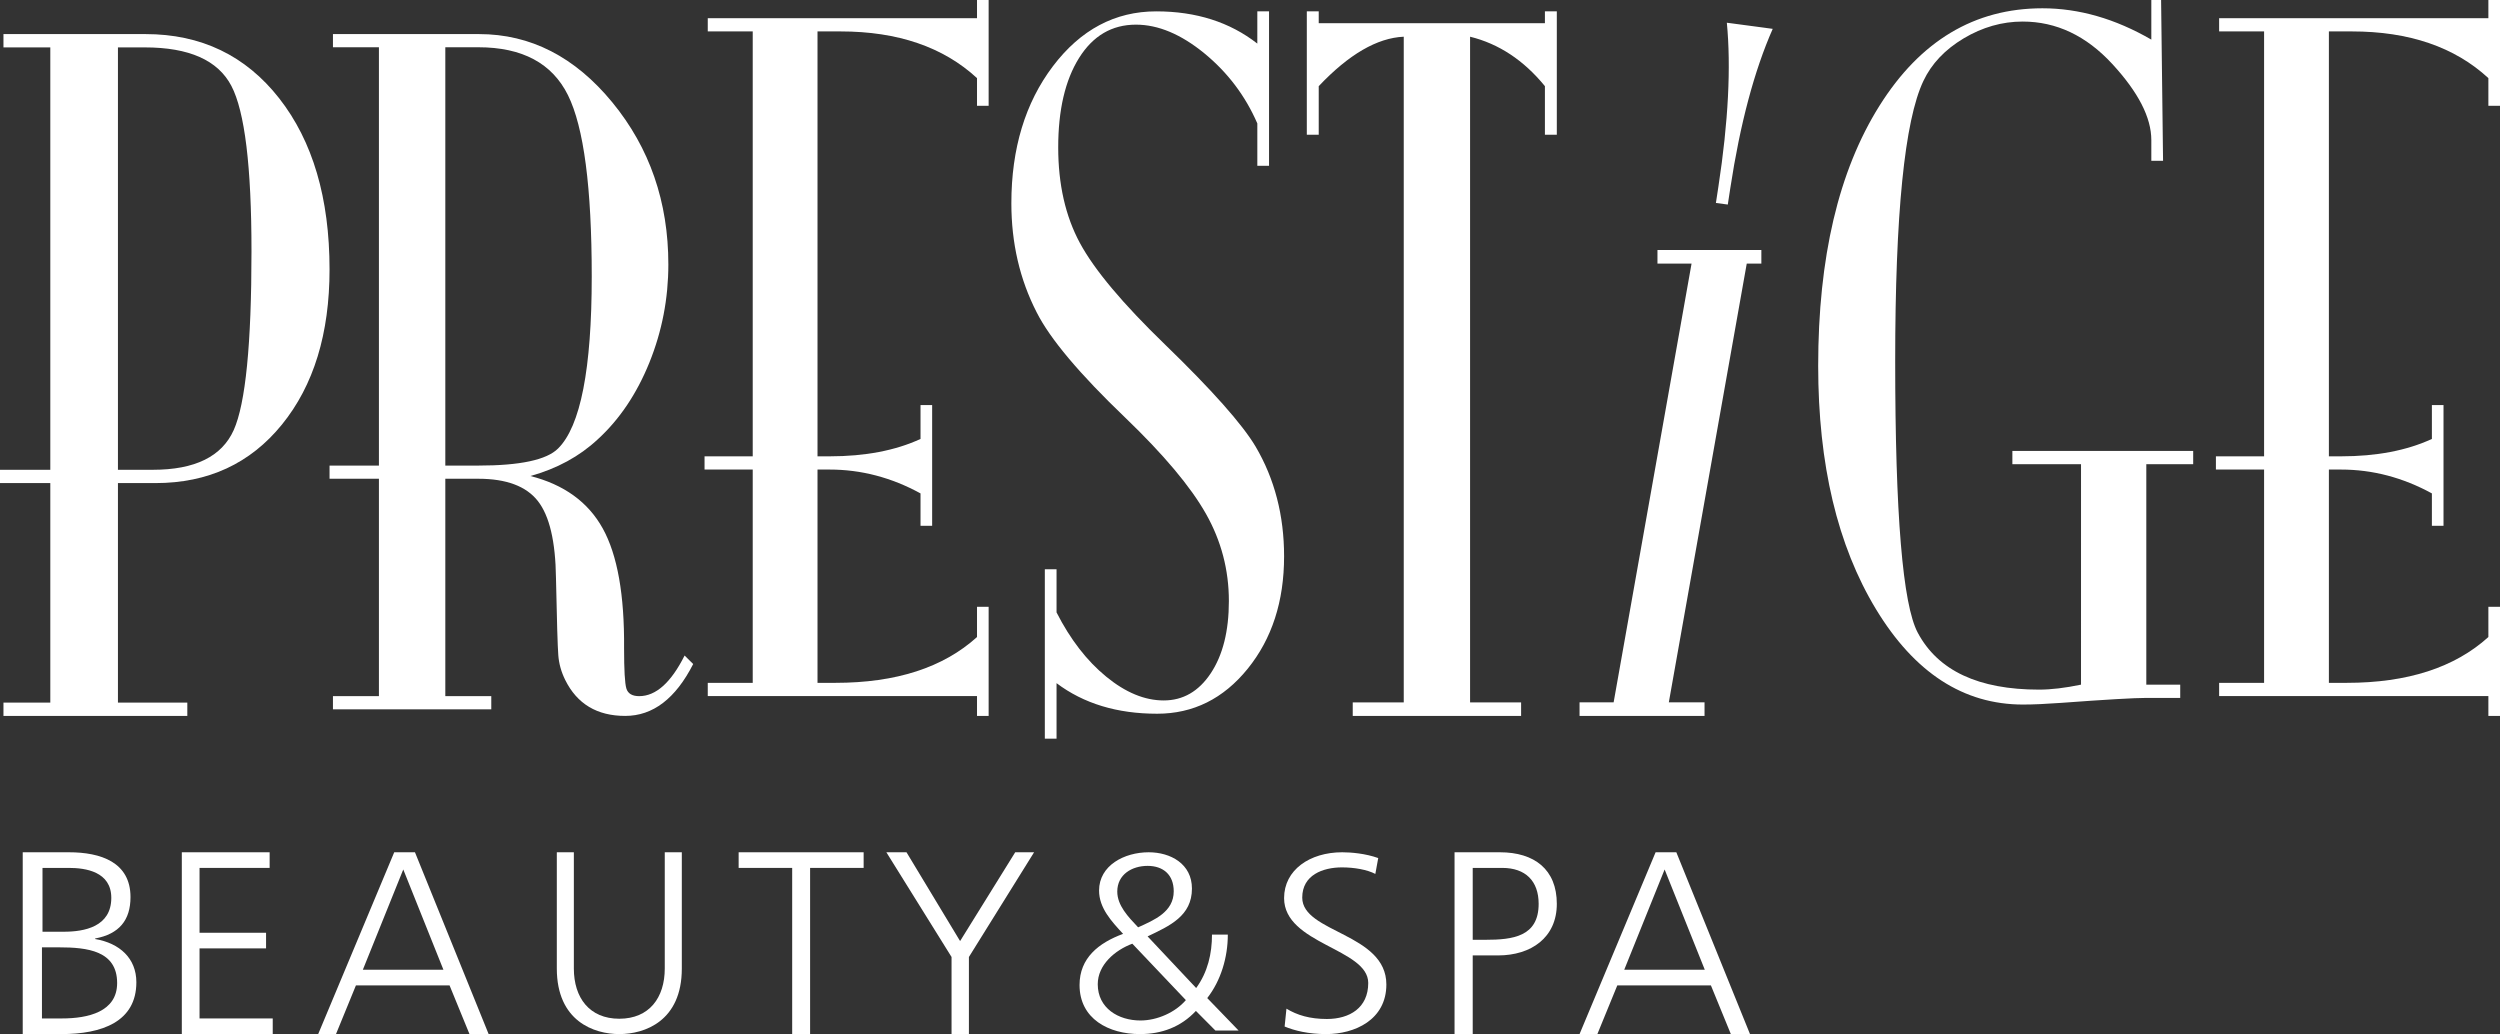 <?xml version="1.0" encoding="UTF-8"?>
<svg width="220px" height="91px" viewBox="0 0 220 91" version="1.1" xmlns="http://www.w3.org/2000/svg" xmlns:xlink="http://www.w3.org/1999/xlink">
    <rect x="0" y="0" width="220" height="91" fill="#333333" stroke="none"/>
    <!-- Generator: Sketch 52.6 (67491) - http://www.bohemiancoding.com/sketch -->
    <title>prestige</title>
    <desc>Created with Sketch.</desc>
    <g id="Page-1" stroke="none" stroke-width="1" fill="none" fill-rule="evenodd">
        <g id="Gift-card" transform="translate(-99, -2589)" fill="#FFFFFF">
            <g id="FOOTER" transform="translate(-1, 2589)">
                <g id="prestige" transform="translate(100, 0)">
                    <path d="M22.131,22.109 C22.131,14.661 21.54,9.81 20.36,7.556 C19.177,5.3 16.639,4.171 12.742,4.171 L10.379,4.171 L10.379,41.341 L13.451,41.341 C17.152,41.341 19.522,40.178 20.568,37.846 C21.609,35.516 22.131,30.27 22.131,22.109 Z M29,23.705 C29,29.367 27.605,33.917 24.814,37.357 C22.024,40.795 18.313,42.512 13.679,42.512 L10.379,42.512 L10.379,61.829 L16.484,61.829 L16.484,63 L0.305,63 L0.305,61.829 L4.427,61.829 L4.427,42.512 L0,42.512 L0,41.341 L4.427,41.341 L4.427,4.171 L0.305,4.171 L0.305,3 L12.804,3 C17.693,3 21.616,4.885 24.568,8.65 C27.521,12.419 28.999,17.435 29,23.705 Z" id="Fill-1"></path>
                    <path d="M52.073,24.334 C52.073,16.506 51.375,11.187 49.982,8.376 C48.589,5.566 45.958,4.159 42.091,4.159 L39.188,4.159 L39.188,40.971 L42.091,40.971 C45.767,40.971 48.108,40.472 49.114,39.465 C51.085,37.509 52.073,32.465 52.073,24.334 Z M61,58.435 C59.45,61.479 57.458,63 55.02,63 C52.544,63 50.783,61.948 49.739,59.837 C49.39,59.134 49.186,58.405 49.13,57.652 C49.071,56.899 49.004,54.637 48.926,50.869 C48.887,47.656 48.356,45.397 47.332,44.09 C46.307,42.785 44.559,42.13 42.086,42.13 L39.188,42.13 L39.188,61.261 L43.233,61.261 L43.233,62.42 L29.3,62.42 L29.3,61.261 L33.345,61.261 L33.345,42.13 L29,42.13 L29,40.971 L33.345,40.971 L33.345,4.159 L29.3,4.159 L29.3,3 L42.154,3 C46.689,3 50.598,5.005 53.885,9.008 C57.172,13.011 58.815,17.768 58.815,23.272 C58.815,26.274 58.258,29.153 57.146,31.907 C56.031,34.66 54.516,36.911 52.602,38.662 C50.989,40.165 49.014,41.241 46.674,41.89 C49.633,42.643 51.758,44.181 53.045,46.509 C54.332,48.835 54.958,52.353 54.919,57.056 C54.919,58.959 54.985,60.136 55.12,60.586 C55.257,61.037 55.633,61.261 56.252,61.261 C57.717,61.261 59.05,60.07 60.245,57.687 L61,58.435 Z" id="Fill-2"></path>
                    <path d="M87,63 L85.977,63 L85.977,61.254 L62.283,61.254 L62.283,60.09 L66.24,60.09 L66.24,41.321 L62,41.321 L62,40.157 L66.24,40.157 L66.24,2.765 L62.283,2.765 L62.283,1.601 L85.977,1.601 L85.977,0 L87,0 L87,9.312 L85.977,9.312 L85.977,6.874 C83.007,4.135 79.004,2.765 73.969,2.765 L71.941,2.765 L71.941,40.157 L73.01,40.157 C76.126,40.157 78.789,39.649 81.006,38.628 L81.006,35.646 L82.029,35.646 L82.029,46.268 L81.006,46.268 L81.006,43.42 C78.452,42.022 75.788,41.321 73.01,41.321 L71.941,41.321 L71.941,60.09 L73.521,60.09 C78.856,60.09 83.007,58.747 85.977,56.059 L85.977,53.397 L87,53.397 L87,63" id="Fill-3"></path>
                    <path d="M113,48.962 C113,52.918 111.931,56.215 109.796,58.851 C107.658,61.491 105.001,62.808 101.826,62.808 C98.307,62.808 95.357,61.912 92.976,60.118 L92.976,65 L91.945,65 L91.945,50.096 L92.976,50.096 L92.976,53.893 C94.187,56.269 95.645,58.156 97.349,59.548 C99.051,60.943 100.738,61.639 102.404,61.639 C104.107,61.639 105.489,60.843 106.55,59.244 C107.61,57.646 108.141,55.53 108.141,52.891 C108.141,50.151 107.468,47.59 106.119,45.206 C104.771,42.823 102.406,40.007 99.027,36.76 C95,32.906 92.398,29.811 91.223,27.478 C89.741,24.587 89,21.394 89,17.89 C89.001,13.073 90.217,9.053 92.654,5.831 C95.09,2.612 98.122,1 101.749,1 C105.261,1 108.227,1.946 110.644,3.836 L110.645,1 L111.675,1 L111.675,14.589 L110.645,14.589 L110.645,10.863 C109.589,8.432 108.033,6.375 105.981,4.691 C103.927,3.012 101.921,2.169 99.963,2.169 C97.851,2.169 96.183,3.146 94.959,5.098 C93.736,7.053 93.123,9.676 93.123,12.973 C93.123,16.22 93.758,19.023 95.03,21.382 C96.302,23.739 98.8,26.72 102.522,30.319 C106.659,34.329 109.317,37.322 110.494,39.3 C112.165,42.14 113,45.36 113,48.962" id="Fill-4"></path>
                    <path d="M137,11.854 L135.952,11.854 L135.952,7.581 C134.09,5.302 131.897,3.853 129.367,3.23 L129.367,61.81 L133.857,61.81 L133.857,63 L119.041,63 L119.041,61.81 L123.53,61.81 L123.53,3.23 C121.187,3.335 118.695,4.785 116.048,7.581 L116.048,11.854 L115,11.854 L115,1 L116.048,1 L116.048,2.041 L135.952,2.041 L135.952,1 L137,1 L137,11.854" id="Fill-5"></path>
                    <polyline id="Fill-6" points="149.999 63 139 63 139 61.804 142 61.804 148.857 23.196 145.857 23.196 145.857 22 155 22 155 23.196 153.714 23.196 146.857 61.804 149.999 61.804 149.999 63"></polyline>
                    <path d="M193,40.847 L188.875,40.847 L188.875,60.249 L191.86,60.249 L191.86,61.416 L188.875,61.416 C187.821,61.416 185.315,61.562 181.36,61.854 C180.041,61.95 178.929,62 178.027,62 C172.79,62 168.476,59.204 165.085,53.606 C161.695,48.007 160,40.873 160,32.197 C160,22.666 161.796,15.04 165.387,9.317 C168.977,3.592 173.761,0.729 179.734,0.729 C182.948,0.729 186.141,1.648 189.317,3.486 L189.317,0 L190.177,0 L190.349,14.15 L189.317,14.15 L189.317,12.326 C189.317,10.346 188.172,8.112 185.878,5.627 C183.585,3.142 180.957,1.897 177.992,1.897 C176.188,1.897 174.459,2.391 172.805,3.376 C171.153,4.364 169.969,5.615 169.256,7.13 C167.603,10.623 166.777,18.84 166.777,31.785 C166.777,45.238 167.438,53.204 168.764,55.681 C170.544,59.019 174.102,60.687 179.439,60.687 C180.499,60.687 181.728,60.541 183.129,60.249 L183.13,40.847 L177.089,40.847 L177.089,39.68 L193,39.68 L193,40.847" id="Fill-7"></path>
                    <path d="M220,63 L218.977,63 L218.977,61.254 L195.283,61.254 L195.283,60.09 L199.24,60.09 L199.24,41.321 L195,41.321 L195,40.157 L199.24,40.157 L199.24,2.765 L195.283,2.765 L195.283,1.601 L218.977,1.601 L218.977,0 L220,0 L220,9.312 L218.977,9.312 L218.977,6.874 C216.007,4.135 212.005,2.765 206.969,2.765 L204.942,2.765 L204.942,40.157 L206.01,40.157 C209.126,40.157 211.789,39.649 214.006,38.628 L214.006,35.646 L215.029,35.646 L215.029,46.268 L214.006,46.268 L214.006,43.42 C211.452,42.022 208.788,41.321 206.01,41.321 L204.942,41.321 L204.942,60.09 L206.519,60.09 C211.856,60.09 216.007,58.747 218.977,56.059 L218.977,53.397 L220,53.397 L220,63" id="Fill-8"></path>
                    <path d="M3.74,81.992 L5.627,81.992 C7.416,81.992 9.794,81.558 9.794,79.013 C9.794,76.696 7.514,76.376 6.068,76.376 L3.74,76.376 L3.74,81.992 Z M3.692,89.623 L5.455,89.623 C7.735,89.623 10.308,89.051 10.308,86.507 C10.308,83.664 7.685,83.366 5.187,83.366 L3.692,83.366 L3.692,89.623 Z M2,75 L6.068,75 C8.862,75 11.484,75.872 11.484,78.943 C11.484,80.983 10.479,82.198 8.372,82.587 L8.372,82.634 C10.53,83 12,84.329 12,86.439 C12,89.922 8.96,91 5.407,91 L2,91 L2,75 Z" id="Fill-9"></path>
                    <polyline id="Fill-10" points="16 75 23.728 75 23.728 76.376 17.559 76.376 17.559 82.083 23.413 82.083 23.413 83.458 17.559 83.458 17.559 89.623 24 89.623 24 91 16 91 16 75"></polyline>
                    <path d="M35.488,76.513 L31.93,85.339 L39.022,85.339 L35.488,76.513 Z M34.692,75 L36.517,75 L43,91 L41.315,91 L39.56,86.713 L31.322,86.713 L29.567,91 L28,91 L34.692,75 Z" id="Fill-11"></path>
                    <path d="M60,85.231 C60,89.873 56.717,91 54.499,91 C52.282,91 49,89.873 49,85.231 L49,75 L50.499,75 L50.499,85.231 C50.499,87.801 51.87,89.649 54.499,89.649 C57.129,89.648 58.499,87.801 58.499,85.231 L58.499,75 L60,75 L60,85.231" id="Fill-12"></path>
                    <polyline id="Fill-13" points="69.712 76.376 65 76.376 65 75 76 75 76 76.376 71.289 76.376 71.289 91 69.712 91 69.712 76.376"></polyline>
                    <polyline id="Fill-14" points="83.736 84.215 78 75 79.772 75 84.488 82.815 89.339 75 91 75 85.264 84.215 85.264 91 83.736 91 83.736 84.215"></polyline>
                    <path d="M100.155,81.605 C101.57,80.962 103.288,80.253 103.288,78.436 C103.289,76.973 102.36,76.197 100.989,76.197 C99.619,76.197 98.32,76.95 98.32,78.458 C98.32,79.677 99.272,80.674 100.155,81.605 Z M99.644,83.045 C98.111,83.62 96.602,84.906 96.602,86.612 C96.602,88.717 98.412,89.803 100.363,89.803 C101.825,89.803 103.429,89.094 104.356,88.009 L99.644,83.045 Z M105.262,86.946 C106.284,85.549 106.655,83.909 106.655,82.247 L108.048,82.247 C108.048,84.242 107.444,86.28 106.238,87.831 L109,90.69 L106.958,90.69 L105.239,88.961 C103.916,90.379 102.22,91 100.315,91 C97.577,91 95,89.671 95,86.679 C95,84.307 96.672,82.978 98.831,82.18 C97.833,81.094 96.718,79.92 96.718,78.369 C96.718,76.153 98.947,75 101.083,75 C103.01,75 104.891,76.02 104.891,78.193 C104.891,80.606 102.94,81.472 100.989,82.402 L105.262,86.946 Z" id="Fill-15"></path>
                    <path d="M113.208,88.762 C114.156,89.338 115.267,89.671 116.771,89.671 C118.762,89.67 120.405,88.694 120.405,86.502 C120.405,83.466 113,83.089 113,79.033 C113,76.551 115.267,75 118.114,75 C118.901,75 120.173,75.111 121.284,75.509 L121.03,76.906 C120.312,76.529 119.178,76.33 118.09,76.33 C116.424,76.33 114.597,76.996 114.597,78.99 C114.597,82.092 122,82.115 122,86.634 C122,89.758 119.2,91 116.702,91 C115.128,91 113.903,90.69 113.047,90.335 L113.208,88.762" id="Fill-16"></path>
                    <path d="M129.599,82.702 L130.714,82.702 C133.127,82.702 135.401,82.426 135.401,79.538 C135.401,77.522 134.24,76.376 132.199,76.376 L129.599,76.376 L129.599,82.702 Z M128,75 L131.99,75 C135.029,75 137,76.513 137,79.538 C137.001,82.518 134.726,84.077 131.828,84.077 L129.599,84.077 L129.599,91 L128,91 L128,75 Z" id="Fill-17"></path>
                    <path d="M146.487,76.513 L142.932,85.339 L150.022,85.339 L146.487,76.513 Z M145.693,75 L147.517,75 L154,91 L152.315,91 L150.559,86.713 L142.323,86.713 L140.568,91 L139,91 L145.693,75 Z" id="Fill-18"></path>
                    <path d="M156,2.539 C154.376,6.221 153.132,10.892 152.268,16.55 L152.046,18 L151,17.861 L151.221,16.409 C152.093,10.704 152.338,5.9 151.962,2 L156,2.539" id="Fill-19"></path>
                </g>
            </g>
        </g>
    </g>
</svg>